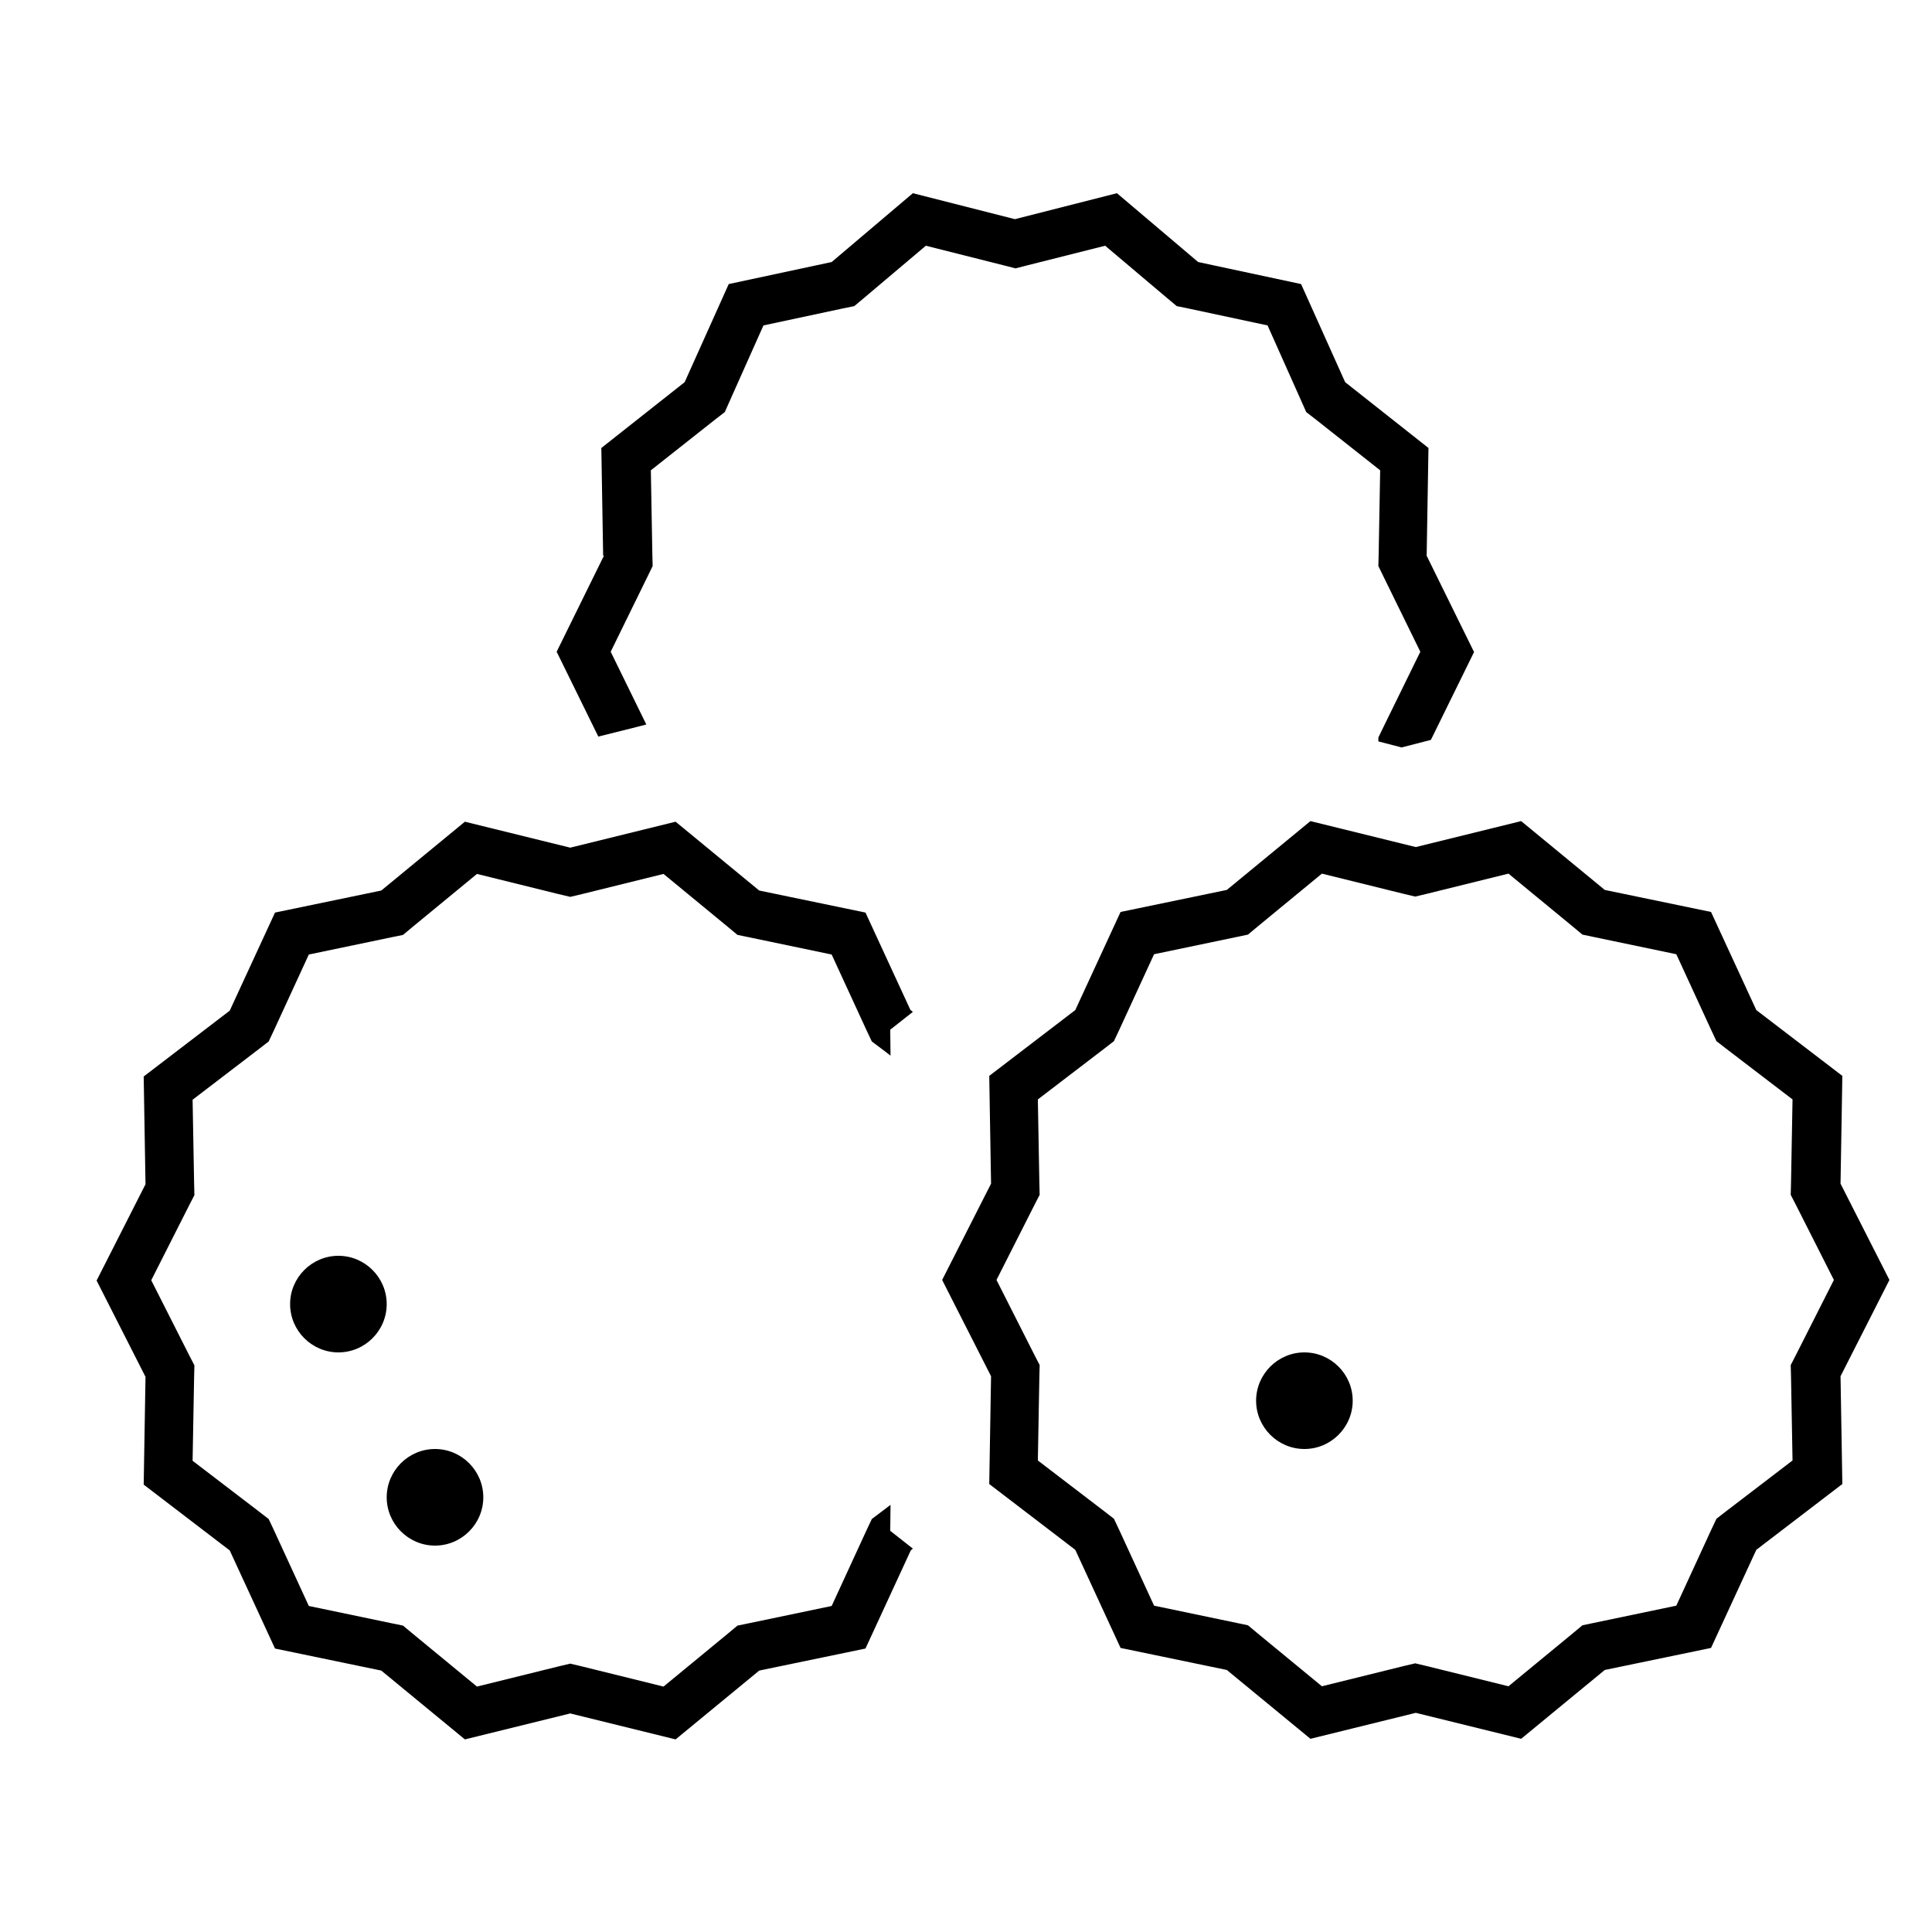 <svg xmlns="http://www.w3.org/2000/svg" viewBox="0 0 640 640"><!--! Font Awesome Pro 7.1.0 by @fontawesome - https://fontawesome.com License - https://fontawesome.com/license (Commercial License) Copyright 2025 Fonticons, Inc. --><path fill="currentColor" d="M199.8 184.1L199.2 148.4L226.8 126.6L241.4 94.1L275.5 86.8L302.4 64L336.2 72.6L370 64L396.9 86.8L431 94.1L445.6 126.6L473.2 148.4L472.6 184.1L488.3 216L474 245.1L464.3 247.6L456.6 245.6L456.6 244.3L458.3 240.8L470.5 215.9L458.3 191L456.6 187.5L456.7 183.6L457.2 155.8L435.8 138.9L432.7 136.5L431.1 132.9L419.9 107.8L393.7 102.2L389.8 101.4L386.7 98.8L366.1 81.4L340.3 87.9L336.4 88.9L332.5 87.9L306.7 81.4L286.1 98.8L283 101.4L279.1 102.2L252.9 107.8L241.7 132.9L240.1 136.5L237 138.9L215.6 155.8L216.1 183.6L216.2 187.5L214.5 191L202.3 215.9L214.1 240C213.1 240.3 207.8 241.6 198.2 244L184.4 215.9L200.1 184zM301.7 334.6L302.4 335.2L294.9 341.1L295 349.7C293 348.1 290.9 346.6 288.8 345L287.1 341.4L275.5 316.2L248.2 310.5L244.3 309.7L241.3 307.2L219.8 289.5L192.7 296.2L188.9 297.1L185.1 296.2L158 289.5L136.5 307.2L133.5 309.7L129.6 310.5L102.3 316.2L90.7 341.4L89 345L85.9 347.4L63.8 364.3L64.3 391.9L64.4 395.9L62.6 399.4L50.1 424.1L62.6 448.8L64.4 452.3L64.3 456.3L63.8 483.9L85.9 500.8L89 503.2L90.7 506.8L102.3 532L129.6 537.7L133.5 538.5L136.5 541L158 558.7L185.1 552L188.9 551.1L192.7 552L219.8 558.7L241.3 541L244.3 538.5L248.2 537.7L275.5 532L287.1 506.8L288.8 503.2C290.9 501.6 293 500 295 498.5L294.9 507.1L302.4 513L301.7 513.6L286.7 546.1L251.5 553.4L223.8 576.2L188.9 567.6L154 576.2L126.3 553.4L91.1 546.1L76.1 513.6L47.6 491.8L48.2 456.1L32 424.2L48.2 392.3L47.6 356.6L76.1 334.8L91.1 302.3L126.3 295L154 272.2L188.9 280.8L223.8 272.2L251.5 295L286.7 302.3L301.7 334.8zM312.1 424L328.3 392.1L327.7 356.4L356.2 334.6L371.2 302.1L406.4 294.8L434.1 272L469 280.6L503.9 272L531.6 294.8L566.8 302.1L581.8 334.6L610.3 356.4L609.7 392.1L625.9 424L609.7 455.9L610.3 491.6L581.8 513.4L566.8 545.9L531.6 553.2L503.9 576L469 567.4L434.1 576L406.4 553.2L371.2 545.9L356.2 513.4L327.7 491.6L328.3 455.9L312.1 424zM344.3 391.8L344.4 395.8L342.6 399.3L330.1 424L342.6 448.7L344.4 452.2L344.3 456.2L343.8 483.8L365.9 500.7L369 503.1L370.7 506.7L382.3 531.9L409.6 537.6L413.4 538.4L416.4 540.9L437.9 558.6L465 551.9L468.8 551L472.6 551.9L499.7 558.6L521.2 540.9L524.2 538.4L528 537.6L555.3 531.9L566.9 506.7L568.6 503.1L571.7 500.7L593.8 483.8L593.3 456.2L593.2 452.2L595 448.7L607.5 424L595 399.3L593.2 395.8L593.3 391.8L593.8 364.2L571.7 347.3L568.6 344.9L566.9 341.3L555.3 316.1L528 310.4L524.2 309.6L521.2 307.1L499.7 289.4L472.6 296.1L468.8 297L465 296.1L437.9 289.4L416.4 307.1L413.4 309.6L409.6 310.4L382.3 316.1L370.7 341.3L369 344.9L365.9 347.3L343.8 364.2L344.3 391.8zM112.1 416C120.9 416 128.1 423.2 128.1 432C128.1 440.8 120.9 448 112.1 448C103.3 448 96.1 440.8 96.1 432C96.1 423.2 103.3 416 112.1 416zM144.1 480C152.9 480 160.1 487.2 160.1 496C160.1 504.8 152.9 512 144.1 512C135.3 512 128.1 504.8 128.1 496C128.1 487.2 135.3 480 144.1 480zM416.1 464C416.1 455.2 423.3 448 432.1 448C440.9 448 448.1 455.2 448.1 464C448.1 472.8 440.9 480 432.1 480C423.3 480 416.1 472.8 416.1 464z"/></svg>